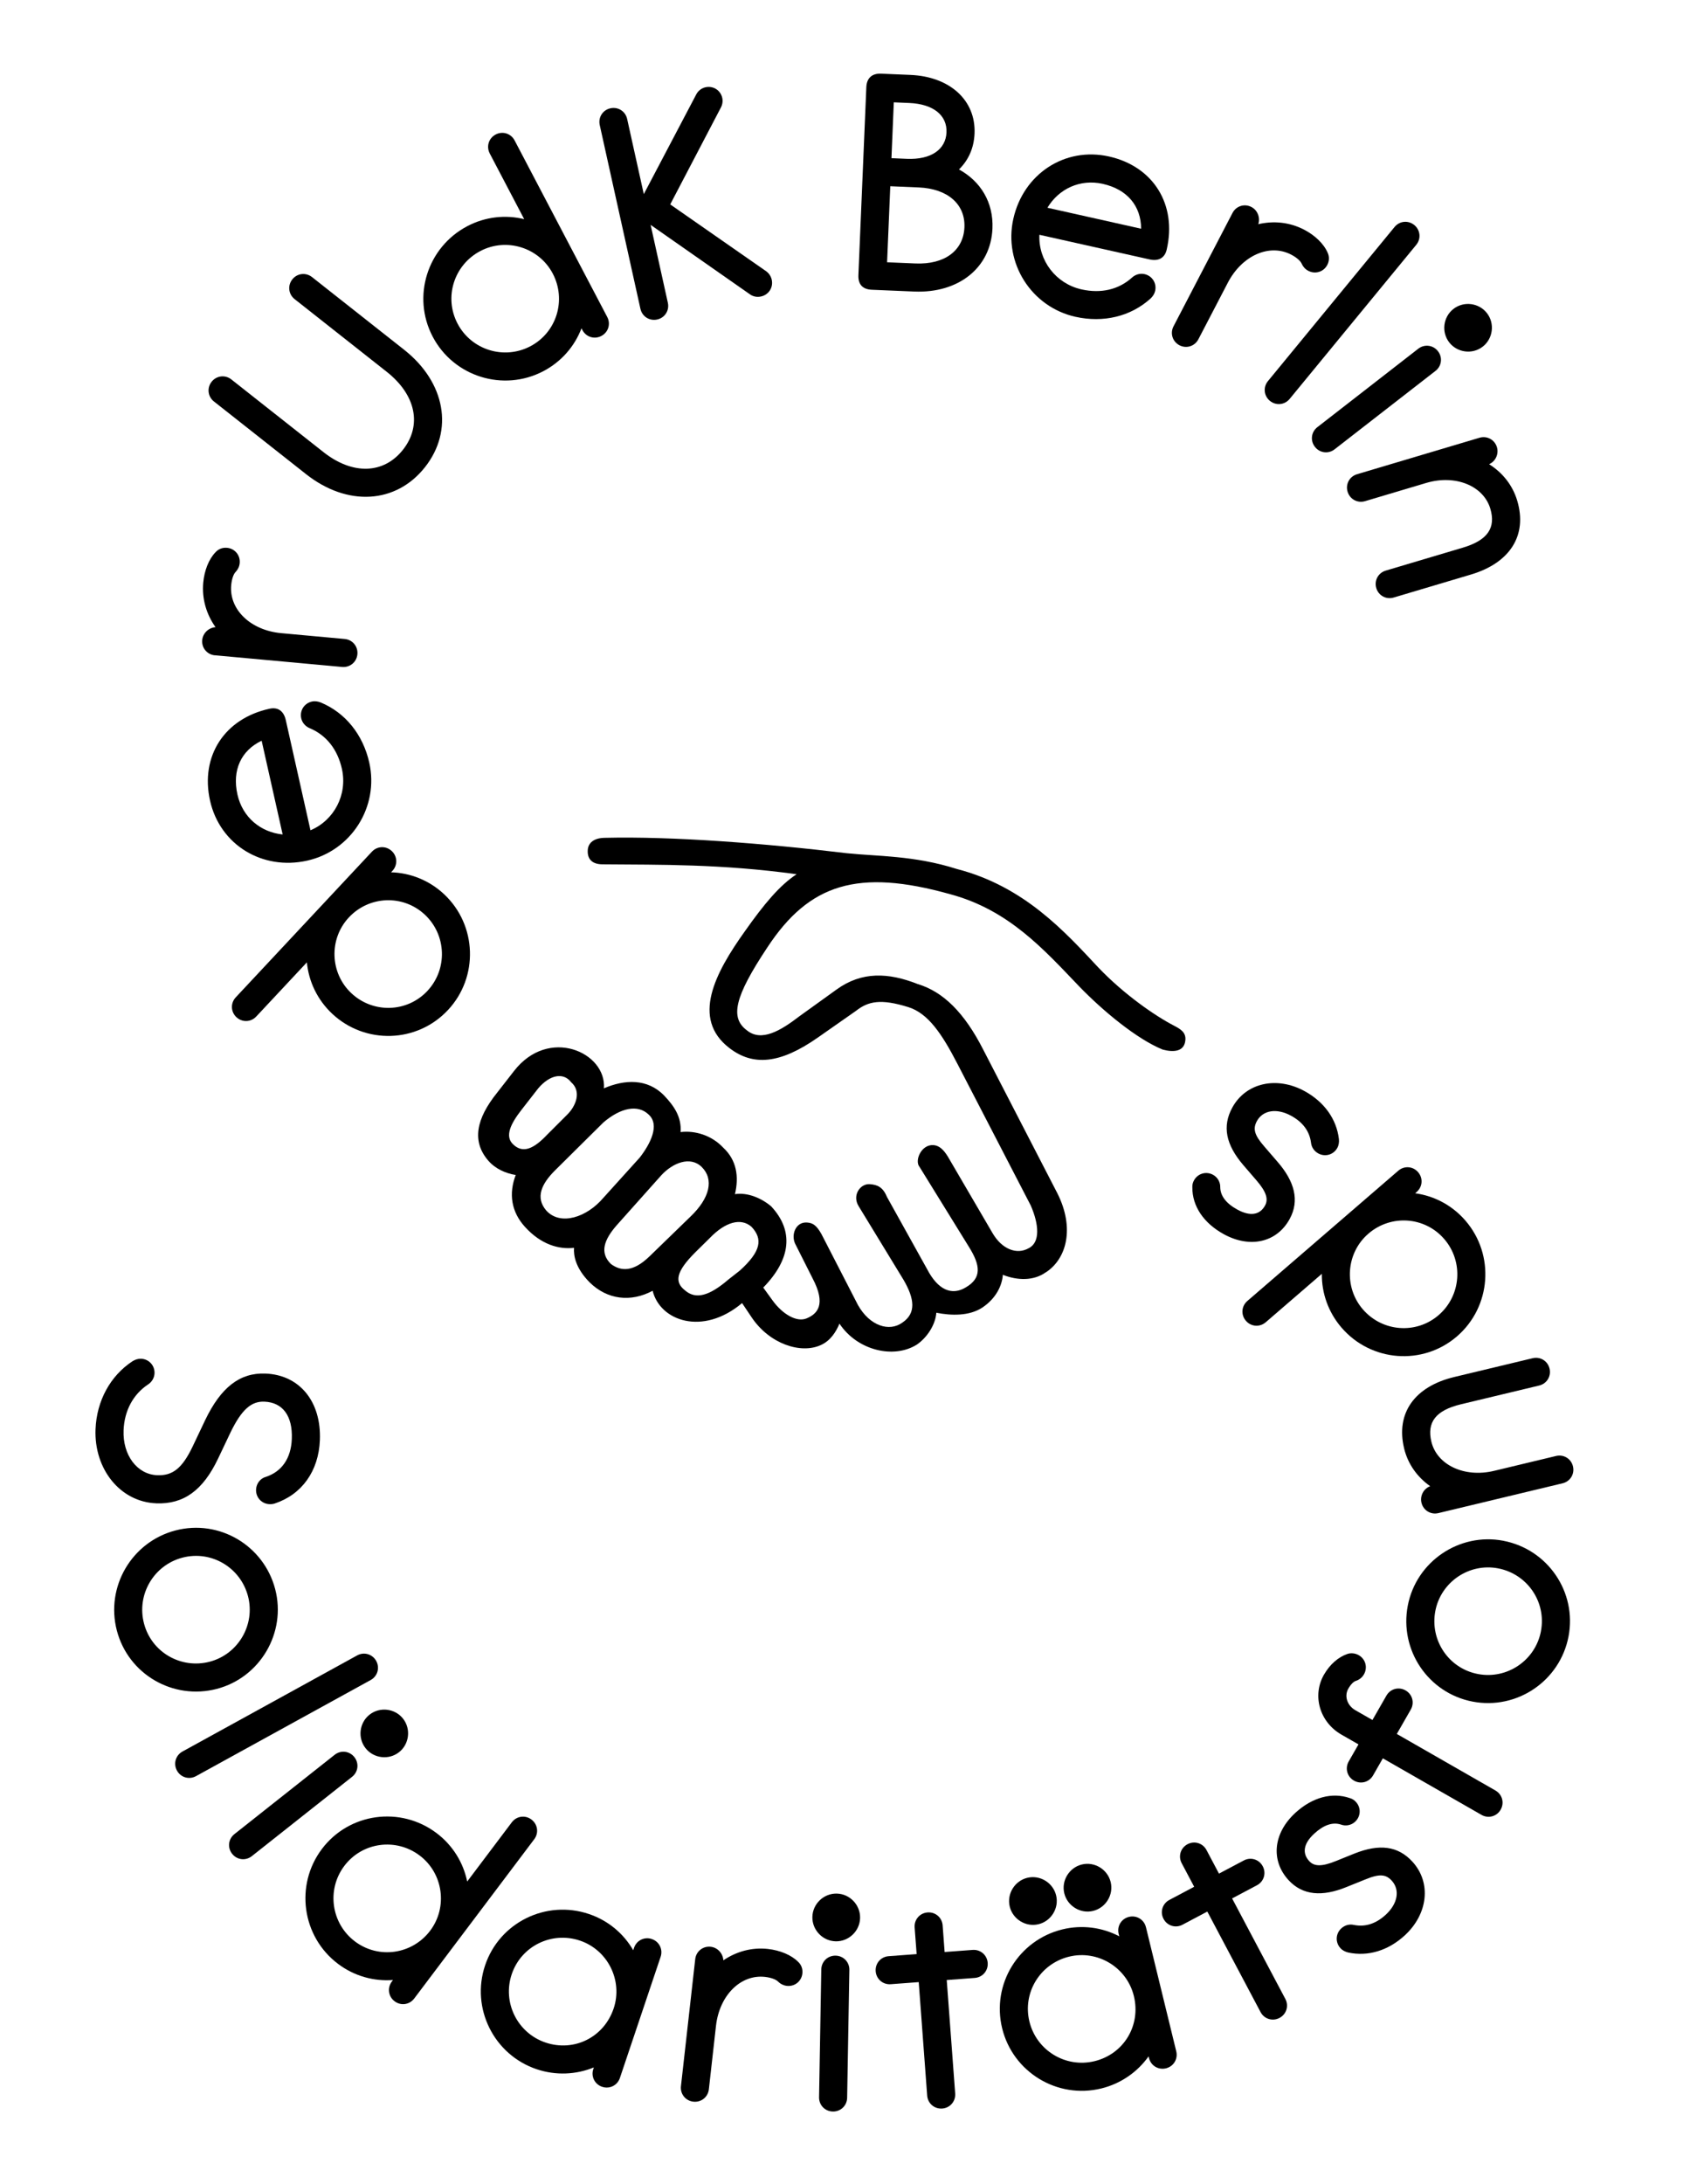 <?xml version="1.0" encoding="UTF-8"?><svg id="a" xmlns="http://www.w3.org/2000/svg" viewBox="0 0 720 930"><path d="M66.48,640.12c11.83,.47,19.97-5.55,26.38-18.94l5.36-11.28c4.69-9.63,8.79-13.3,14.41-13.07,7.77,.31,12.09,5.99,11.69,15.91-.33,8.25-4.27,13.83-10.94,16.08-2.42,.62-4.18,2.83-4.29,5.45-.13,3.35,2.39,6.08,5.74,6.21,.72,.03,1.56-.06,2.17-.27,11.65-3.84,18.75-13.85,19.28-27,.66-16.37-8.59-27.76-23.17-28.34-11-.44-19.03,5.94-25.69,19.8l-5.36,11.28c-4.44,9.28-8.52,12.47-15.09,12.2-8.6-.34-14.74-8.61-14.32-19.13,.33-8.37,4.08-15.28,10.35-19.46,1.6-1.01,2.74-2.76,2.83-4.79,.13-3.35-2.39-6.08-5.74-6.21-1.31-.05-2.53,.38-3.63,1.05-9.47,6.21-15.28,16.87-15.76,28.94-.68,16.97,10.49,30.95,25.79,31.56Z"/><path d="M92.36,719.13c18.51-4.84,29.71-23.96,24.88-42.47-4.87-18.63-23.87-29.86-42.5-24.99-18.63,4.87-29.83,23.99-24.96,42.62,4.87,18.63,23.96,29.71,42.59,24.84Zm-31.02-27.87c-3.21-12.27,4.15-24.82,16.41-28.02,12.27-3.2,24.7,4.18,27.91,16.44,3.17,12.15-4.18,24.7-16.33,27.88-12.27,3.2-24.79-4.03-27.99-16.3Z"/><path d="M160.28,707.24c-1.61-2.93-5.19-3.97-8.12-2.36l-74.41,40.92c-2.94,1.61-3.97,5.19-2.36,8.12,1.61,2.94,5.19,3.97,8.12,2.36l74.41-40.92c2.93-1.61,3.97-5.19,2.36-8.12Z"/><path d="M150.97,748.18c-2.08-2.63-5.77-3.06-8.4-.98l-42.69,33.76c-2.63,2.08-3.06,5.77-.98,8.4,2.08,2.63,5.77,3.06,8.4,.98l42.69-33.76c2.63-2.08,3.06-5.77,.98-8.4Z"/><path d="M157.42,730.12c-4.32,3.41-5.15,9.87-1.67,14.28,3.41,4.32,9.87,5.15,14.28,1.67,4.32-3.41,5.15-9.87,1.67-14.28-3.41-4.32-9.87-5.15-14.28-1.67Z"/><path d="M226.43,774.77c-2.67-2.02-6.36-1.5-8.38,1.17l-19.01,25.22c-1.63-7.97-6.09-15.37-13.06-20.63-15.38-11.59-37.25-8.61-48.84,6.77-11.59,15.38-8.51,37.32,6.86,48.91,6.97,5.26,15.32,7.5,23.43,6.88l-.5,.67c-2.02,2.67-1.5,6.36,1.18,8.38,2.67,2.02,6.36,1.5,8.37-1.18l51.12-67.81c2.02-2.67,1.5-6.36-1.18-8.38Zm-43.15,47.31c-7.63,10.12-21.94,12.22-32.07,4.58-10.12-7.63-12.15-22.04-4.51-32.16,7.63-10.12,21.97-12.05,32.09-4.42,10.03,7.56,12.05,21.97,4.49,32Z"/><path d="M277.69,825.64c-3.17-1.07-6.51,.59-7.57,3.76l-.34,1.02c-4.07-7.05-10.63-12.66-18.91-15.44-18.25-6.14-38.06,3.6-44.2,21.86-6.14,18.25,3.72,38.1,21.97,44.24,8.28,2.78,16.9,2.28,24.36-.77l-.23,.68c-1.07,3.17,.59,6.51,3.76,7.57,3.17,1.07,6.51-.59,7.57-3.76l17.35-51.58c1.07-3.17-.59-6.51-3.76-7.57Zm-16.27,29.61c-4.12,12.24-16.84,18.56-28.97,14.48-12.02-4.04-18.49-17.07-14.44-29.09,4.04-12.02,17.03-18.37,29.05-14.33,11.9,4,18.37,17.03,14.37,28.94Z"/><path d="M327.25,829.88c-7.01-.79-13.6,1.12-19.08,4.84-.15-2.91-2.4-5.45-5.37-5.78-3.33-.37-6.24,1.95-6.61,5.27l-6.08,54.08c-.37,3.33,1.95,6.24,5.28,6.61,3.33,.37,6.24-1.95,6.61-5.27l3.03-26.98c1.47-13.07,10.54-22.04,20.88-20.88,2.73,.31,4.81,1.14,5.66,2.08,.98,.95,2.23,1.57,3.66,1.74,3.33,.37,6.24-1.95,6.61-5.28,.21-1.9-.43-3.66-1.74-4.89-2.92-2.98-7.75-4.96-12.86-5.54Z"/><path d="M355.98,832.72c-3.35-.06-6.03,2.53-6.08,5.88l-.95,54.41c-.06,3.35,2.53,6.03,5.88,6.08,3.35,.06,6.03-2.53,6.08-5.88l.95-54.41c.06-3.35-2.53-6.03-5.88-6.08Z"/><path d="M356.44,806.29c-5.5-.1-10.24,4.37-10.34,9.99-.1,5.5,4.37,10.24,9.99,10.34,5.5,.1,10.24-4.37,10.34-9.99,.1-5.5-4.37-10.24-9.99-10.34Z"/><path d="M414.37,830.28l-11.93,.89-.84-11.33c-.25-3.34-3.07-5.77-6.41-5.52-3.34,.25-5.77,3.07-5.52,6.41l.85,11.33-11.93,.89c-3.34,.25-5.77,3.07-5.52,6.41,.25,3.34,3.07,5.77,6.41,5.52l11.93-.89,3.6,48.31c.25,3.34,3.07,5.77,6.41,5.52,3.34-.25,5.77-3.07,5.52-6.41l-3.6-48.31,11.93-.89c3.34-.25,5.77-3.07,5.52-6.41-.25-3.34-3.07-5.77-6.41-5.52Z"/><path d="M460.89,793.91c-5.34,1.31-8.8,6.83-7.46,12.29,1.31,5.34,6.83,8.8,12.29,7.46,5.35-1.31,8.8-6.83,7.46-12.29-1.3-5.34-6.83-8.8-12.29-7.46Z"/><path d="M437.65,799.58c-5.34,1.3-8.8,6.83-7.46,12.29,1.31,5.34,6.83,8.8,12.29,7.46,5.34-1.31,8.8-6.83,7.46-12.29-1.31-5.34-6.83-8.8-12.29-7.46Z"/><path d="M488.21,820.6c-.79-3.25-3.97-5.18-7.23-4.39-3.25,.79-5.19,3.97-4.39,7.23l.26,1.05c-7.2-3.78-15.75-5.02-24.23-2.95-18.71,4.57-30.24,23.39-25.67,42.1,4.57,18.71,23.5,30.21,42.21,25.64,8.48-2.07,15.5-7.11,20.18-13.67l.17,.7c.79,3.25,3.98,5.18,7.23,4.39,3.25-.79,5.18-3.98,4.39-7.23l-12.91-52.86Zm-21.89,57.05c-12.32,3.01-24.75-4.54-27.75-16.86-3.01-12.32,4.57-24.63,16.89-27.64,12.2-2.98,24.63,4.57,27.61,16.77,3.07,12.55-4.31,24.69-16.74,27.73Z"/><path d="M524.93,808.35l10.57-5.6c2.96-1.57,4.05-5.13,2.48-8.08-1.57-2.96-5.12-4.05-8.08-2.48l-10.57,5.6-5.32-10.04c-1.57-2.96-5.13-4.05-8.09-2.48-2.96,1.57-4.05,5.13-2.48,8.08l5.32,10.04-10.57,5.6c-2.96,1.57-4.05,5.12-2.48,8.08,1.57,2.96,5.12,4.05,8.08,2.48l10.57-5.6,22.68,42.8c1.57,2.96,5.13,4.05,8.08,2.48,2.96-1.57,4.05-5.12,2.48-8.08l-22.68-42.8Z"/><path d="M577.03,789.25l-7.93,3.2c-6.03,2.44-9.25,2.3-11.34,0-3.07-3.35-2.46-7.48,2.22-11.75,4.06-3.71,7.84-4.9,11.26-3.81,2,.77,4.39,.37,6.06-1.17,2.47-2.26,2.64-5.98,.38-8.45-.73-.79-1.55-1.34-2.63-1.64-7.59-2.62-15.99-.29-23.14,6.24-9.45,8.64-10.64,20.27-2.98,28.65,6.05,6.62,14.49,7.17,24.76,2.97l7.93-3.2c6.12-2.52,8.82-2.23,11.32,.51,3.55,3.88,2.61,9.77-2.6,14.53-4.24,3.87-8.79,5.28-13.57,4.3-1.84-.42-3.81,.08-5.31,1.46-2.47,2.26-2.64,5.98-.38,8.45,.89,.97,2.05,1.53,3.3,1.84,8.47,1.82,17.06-.85,24.03-7.22,9.98-9.12,11.5-22.51,3.35-31.43-6.13-6.71-14.04-7.74-24.73-3.48Z"/><path d="M637.12,762.4l-42.03-24.08,5.95-10.38c1.66-2.91,.69-6.5-2.22-8.16-2.91-1.66-6.5-.69-8.16,2.22l-5.95,10.38-7.27-4.16c-3.53-2.02-4.8-6.06-3.02-9.17,1.13-1.97,2.32-3.08,3.3-3.35,1.37-.46,2.6-1.41,3.37-2.76,1.66-2.91,.69-6.5-2.22-8.16-1.45-.83-3.26-1.04-4.79-.54-3.93,1.33-7.54,4.5-10.04,8.86-5.11,8.93-1.79,20.2,7.45,25.5l7.27,4.16-4.16,7.26c-1.66,2.91-.69,6.5,2.22,8.16,2.91,1.67,6.5,.69,8.16-2.22l4.16-7.26,42.03,24.08c2.9,1.66,6.5,.69,8.16-2.22,1.67-2.91,.69-6.5-2.22-8.16Z"/><path d="M640.48,656.06c-18.8-3.59-37.13,8.85-40.72,27.65-3.62,18.91,8.71,37.22,27.63,40.84,18.91,3.62,37.24-8.83,40.86-27.74,3.62-18.91-8.85-37.13-27.77-40.74Zm16.02,38.5c-2.38,12.45-14.42,20.62-26.87,18.24-12.45-2.38-20.51-14.39-18.13-26.84,2.36-12.33,14.39-20.51,26.73-18.15,12.45,2.38,20.64,14.3,18.26,26.75Z"/><path d="M598.18,616.67c1.62,6.75,5.65,12.3,11.13,16.15-2.82,1.05-4.42,4.13-3.72,7.04,.78,3.26,3.95,5.2,7.21,4.42l52.92-12.69c3.26-.78,5.2-3.95,4.42-7.21-.78-3.26-3.95-5.2-7.21-4.42l-26.4,6.33c-12.68,3.04-24.34-2.53-26.71-12.41-1.98-8.26,1.84-13.35,12.54-15.92l33.38-8c3.26-.78,5.2-3.95,4.42-7.21-.78-3.26-3.95-5.2-7.21-4.42l-33.38,8c-16.86,4.04-24.98,15.34-21.38,30.34Z"/><path d="M539.24,563.03l23.91-20.63c-.09,8.13,2.7,16.31,8.4,22.92,12.58,14.58,34.59,16.29,49.17,3.71,14.58-12.58,16.21-34.68,3.63-49.26-5.7-6.61-13.38-10.57-21.44-11.67l.63-.55c2.54-2.19,2.81-5.9,.62-8.44-2.19-2.54-5.9-2.81-8.44-.62l-64.3,55.47c-2.54,2.19-2.81,5.9-.62,8.44,2.19,2.54,5.9,2.81,8.44,.62Zm43.75-37.74c9.6-8.28,24.03-7.3,32.31,2.3,8.28,9.6,7.21,24.11-2.39,32.39-9.6,8.28-24.02,7.13-32.3-2.47-8.2-9.51-7.14-24.02,2.38-32.22Z"/><path d="M527.11,515.02c-4.82-2.65-7.16-5.84-7.24-9.43,.08-2.14-1.07-4.27-3.06-5.36-2.94-1.61-6.51-.57-8.12,2.36-.52,.94-.77,1.9-.71,3.02-.04,8.03,4.87,15.23,13.37,19.89,11.22,6.16,22.61,3.54,28.08-6.42,4.32-7.86,2.11-16.03-5.17-24.39l-5.59-6.48c-4.36-4.98-4.95-7.63-3.17-10.88,2.53-4.61,8.41-5.62,14.59-2.22,5.03,2.76,7.83,6.62,8.45,11.46,.2,1.88,1.31,3.58,3.09,4.56,2.94,1.61,6.51,.57,8.12-2.36,.63-1.15,.79-2.43,.68-3.72-1.01-8.6-6.3-15.87-14.58-20.42-11.85-6.5-25.02-3.64-30.83,6.95-4.37,7.97-2.8,15.79,4.68,24.53l5.59,6.48c4.25,4.93,5.15,8.01,3.66,10.74-2.19,3.98-6.28,4.74-11.84,1.69Z"/><path d="M190.83,430.1c13.15-14.06,12.41-36.21-1.65-49.36-6.38-5.96-14.44-9.08-22.57-9.31l.57-.61c2.29-2.45,2.16-6.17-.28-8.45-2.45-2.29-6.17-2.16-8.45,.28l-58.01,62.02c-2.29,2.45-2.16,6.17,.28,8.45,2.45,2.29,6.17,2.16,8.45-.28l21.57-23.06c.78,8.1,4.43,15.93,10.8,21.89,14.06,13.15,36.13,12.5,49.28-1.57Zm-8.74-8.17c-8.66,9.26-23.12,9.66-32.38,1-9.17-8.58-9.66-23.12-1.08-32.29,8.66-9.26,23.11-9.83,32.37-1.17,9.26,8.66,9.75,23.2,1.09,32.46Z"/><path d="M132.27,353.52l-10.52-46.92c-.84-3.73-3.23-5.65-6.96-4.81-19.17,4.18-29.54,20.23-25.3,39.14,4.21,18.79,22.25,29.82,41.4,25.53,18.79-4.21,30.65-22.93,26.44-41.72-2.67-11.9-10.16-21.26-20.7-25.63-1.21-.46-2.48-.67-3.76-.38-3.27,.73-5.26,3.88-4.53,7.14,.44,1.98,1.89,3.5,3.64,4.21,7.04,2.96,11.82,8.99,13.68,17.28,2.46,10.97-3.29,21.94-13.38,26.17Zm-31.11-15.21c-2.33-10.39,1.56-18.74,10.31-22.91l8.95,39.92c-9.41-.96-17.09-7.32-19.26-17.01Z"/><path d="M91.57,279.02l54.19,4.97c3.33,.3,6.2-2.08,6.5-5.41,.31-3.34-2.08-6.2-5.41-6.5l-27.04-2.48c-13.1-1.2-22.26-10.09-21.31-20.45,.25-2.74,1.04-4.83,1.96-5.7,.93-1,1.53-2.26,1.66-3.69,.31-3.33-2.07-6.2-5.41-6.5-1.91-.17-3.65,.51-4.85,1.84-2.92,2.98-4.8,7.85-5.27,12.97-.64,7.03,1.4,13.58,5.23,18.98-2.9,.21-5.39,2.51-5.67,5.49-.31,3.33,2.07,6.2,5.41,6.5Z"/><path d="M91.15,170.95l39.26,30.96c17.56,13.85,38.29,12.68,50.66-3,12.37-15.68,8.68-36.11-8.88-49.97l-39.26-30.96c-2.63-2.07-6.33-1.64-8.4,.99-2.07,2.63-1.64,6.33,.99,8.4l39.26,30.96c12.49,9.85,15.05,22.84,6.9,33.17-8.15,10.33-21.37,10.87-33.86,1.02l-39.26-30.96c-2.63-2.07-6.33-1.64-8.4,.99-2.07,2.63-1.64,6.33,.99,8.4Z"/><path d="M231.5,158.04c7.73-4.06,13.33-10.64,16.23-18.24l.39,.74c1.56,2.97,5.11,4.07,8.07,2.52,2.97-1.56,4.07-5.11,2.52-8.07l-39.47-75.2c-1.56-2.97-5.11-4.07-8.07-2.52-2.97,1.56-4.07,5.11-2.52,8.08l14.67,27.96c-7.9-1.93-16.5-1.07-24.23,2.99-17.05,8.95-23.7,30-14.75,47.05,8.95,17.05,30.1,23.64,47.16,14.69Zm-26.85-51.15c11.12-5.84,25.01-1.51,30.85,9.61,5.89,11.23,1.67,25.06-9.56,30.95s-25.12,1.56-31.01-9.66-1.51-25.01,9.72-30.9Z"/><path d="M272.85,131.5c.72,3.27,3.86,5.27,7.13,4.55,3.27-.72,5.27-3.86,4.55-7.13l-7.34-33.17,42.32,29.58c1.31,.94,2.98,1.3,4.73,.91,3.27-.72,5.27-3.86,4.55-7.13-.34-1.52-1.23-2.79-2.4-3.63l-40.85-28.44,21.6-41.29c.61-1.12,.88-2.65,.57-4.05-.72-3.27-3.86-5.27-7.13-4.55-1.75,.39-3.21,1.57-3.97,3.08l-22.33,42.43-7.09-32c-.72-3.27-3.86-5.27-7.13-4.55-3.27,.72-5.27,3.86-4.55,7.13l17.33,78.24Z"/><path d="M371.45,123.38l18.04,.76c18.88,.8,32.63-10.12,33.33-26.85,.47-11.11-5.02-20.08-14.26-25.14,4-3.9,6.37-9.07,6.63-15.28,.6-14.22-10.59-24.27-27.32-24.97l-12.55-.53c-3.82-.16-6.07,1.9-6.23,5.72l-3.38,80.06c-.17,3.94,1.78,6.06,5.72,6.23Zm9.35-79.81l6.57,.28c10.4,.44,16.18,5.35,15.87,12.52-.31,7.29-6.6,11.69-16.88,11.26l-6.57-.28,1-23.78Zm-1.51,35.73l12.07,.51c12.43,.52,19.93,7.18,19.52,16.98-.42,9.92-8.45,15.92-20.88,15.4l-12.07-.51,1.36-32.38Z"/><path d="M458.17,134.89c11.91,2.66,23.56-.12,32.02-7.79,.94-.89,1.66-1.96,1.95-3.24,.73-3.27-1.26-6.41-4.53-7.14-1.99-.44-3.97,.21-5.36,1.5-5.68,5.1-13.18,6.86-21.47,5.01-10.97-2.45-18.45-12.34-17.96-23.26l46.93,10.49c3.73,.84,6.49-.51,7.32-4.25,4.4-19.12-5.7-35.35-24.61-39.58-18.79-4.2-36.47,7.41-40.75,26.56-4.2,18.79,7.67,37.5,26.46,41.71Zm11.67-56.59c10.39,2.32,16.28,9.4,16.32,19.09l-39.92-8.93c4.88-8.1,13.91-12.33,23.6-10.17Z"/><path d="M502.48,147.01c2.97,1.55,6.52,.43,8.07-2.54l12.54-24.08c6.08-11.67,17.77-16.77,27-11.97,2.44,1.27,4.07,2.8,4.53,3.98,.57,1.24,1.52,2.27,2.79,2.93,2.97,1.55,6.52,.43,8.07-2.54,.88-1.7,.91-3.57,.14-5.19-1.65-3.83-5.44-7.42-10-9.79-6.26-3.26-13.1-3.85-19.54-2.35,.9-2.77-.28-5.94-2.93-7.32-2.97-1.55-6.52-.43-8.06,2.54l-25.13,48.27c-1.55,2.97-.43,6.52,2.54,8.07Z"/><path d="M541.02,170.68c2.59,2.13,6.29,1.76,8.42-.82l53.93-65.61c2.13-2.59,1.76-6.29-.82-8.42-2.59-2.13-6.29-1.77-8.42,.82l-53.93,65.61c-2.13,2.59-1.77,6.29,.82,8.42Z"/><path d="M631.7,147.6c4.35-3.38,5.24-9.83,1.79-14.27-3.37-4.35-9.83-5.24-14.27-1.79-4.35,3.38-5.24,9.83-1.79,14.27,3.38,4.34,9.83,5.24,14.27,1.79Z"/><path d="M561.25,181.88c-2.65,2.05-3.11,5.75-1.05,8.39,2.06,2.65,5.75,3.11,8.39,1.05l42.98-33.39c2.65-2.05,3.11-5.75,1.05-8.39-2.05-2.64-5.75-3.11-8.39-1.05l-42.98,33.39Z"/><path d="M630.3,186.4l-52.16,15.53c-3.21,.96-4.98,4.23-4.02,7.44,.96,3.21,4.23,4.98,7.44,4.03l26.02-7.75c12.5-3.72,24.44,1.21,27.35,10.95,2.42,8.14-1.12,13.44-11.66,16.58l-32.9,9.79c-3.21,.96-4.98,4.23-4.03,7.44,.96,3.21,4.23,4.98,7.44,4.02l32.9-9.79c16.62-4.95,24.12-16.66,19.71-31.45-1.98-6.65-6.31-11.97-11.98-15.53,2.76-1.2,4.19-4.37,3.34-7.23-.96-3.21-4.23-4.98-7.44-4.03Z"/><path d="M445.56,541.78c8.94-5.82,12.34-18.94,4.92-33.67l-31.54-61.08c-8.13-16-17.21-24.77-27.91-28-12.6-4.98-23.91-5.42-34.61,2.3l-15.83,11.39c-8.16,6.28-16.21,10.96-22.33,6.05-7.3-5.4-5.43-14.18,8.7-35.42,17.8-27.04,38.55-33.61,77.84-22.6,25.03,6.71,39.98,23.62,55.03,39.32,10.16,10.48,24.55,22.4,35.56,26.86,4.37,1.13,9.24,1.09,9.63-4.15,.24-3.22-2.09-4.61-4.82-6.03-8.19-4.25-21.17-13.23-32.08-24.58-14.64-15.67-31.87-34.77-60.49-42.16-18.21-5.8-34.04-5.36-46.91-6.71-34.53-4.18-74.22-7.25-103.04-6.55-4.87,.05-7.06,2.31-7.27,5.13-.27,3.63,1.57,6.19,6.43,6.15,24.7,.21,50.46-.18,82.55,4.22-7.24,4.73-13.91,12.75-22.06,24.3-12.65,17.7-23.01,37.19-6.52,49.76,9.97,7.63,21.37,6.85,37.61-4.51l16.24-11.36c5.16-4.07,10.52-5.3,22.4-1.58,8.31,2.64,14.16,11.18,20.9,24.24l31.2,60.25c3.46,7.95,4.11,15.7-.94,18.16-5.07,2.87-11.37,.37-15.33-6.4l-19.06-32.61c-1.81-2.97-3.7-4.73-6.12-4.91-5.24-.39-8.19,6.69-5.95,9.28l20.99,33.97c5.07,8.07,5.49,13.37-1.28,17.33-5.94,3.61-11.83,1.15-16.45-7.7l-17.16-30.85c-1.72-4.18-4.07-5.16-7.3-5.4-4.03-.3-7.64,4.7-4.75,9.37l19.15,31.4c4.67,8.04,5.43,14.18-.54,18.19-5.57,4.04-13.88,1.4-18.89-7.48l-15.57-30.24c-2.15-3.81-3.7-4.73-6.12-4.91-4.84-.36-6.86,5.16-5.12,8.94l7.42,14.73c6.04,11.39,1.98,15.29-2.5,17.15-4.35,1.8-10.39-1.98-14.43-7.55l-4.04-5.57c11.83-12.09,13.13-24.15,3.37-34.59-4.19-3.55-10.09-6.01-15.42-5.19,1.78-7.57,.67-14.54-5.02-19.82-4.88-5.22-12.01-7.37-18.15-6.61,.48-6.45-2.82-11.15-6.96-15.51-7.15-7.42-16.91-6.92-25.7-3.12,1.13-15.31-23.57-26.46-38.36-7.3l-7.16,9.19c-8.92,11.09-10.85,20.67-3.76,28.89,2.99,3.46,7.3,5.4,11.7,6.13-3.01,7.88-1.97,15.66,4.03,22.18,6.75,7.39,14.28,9.57,20.82,8.83-.24,3.22,.58,8.55,6.61,14.67,7.55,7.45,17.6,8.59,26.88,3.61,3.11,12.79,21.25,19.4,38.1,5.25l4.01,5.97c7.66,11.51,21.1,15.77,29.51,11.91,4.14-1.84,6.49-5.6,7.97-9.13,7.66,11.51,23.19,15.09,32.97,8.92,4.27-2.93,7.91-8.33,8.3-13.57,6.39,1.28,14.07,1.45,19.61-2.2,5.97-4.01,8.4-9.51,8.73-13.94,6.3,2.49,13.18,2.6,18.31-1.08Zm-226.91-54.47c-3.79-3.52-.96-8.98,3.52-14.73l7.16-9.19c4.88-5.72,10.64-6.91,13.97-2.61,4.57,3.98,2.08,10.28-1.85,14.04l-8.31,8.3c-5.72,6.06-10.33,8.15-14.49,4.19Zm14.12,28.19c-4.85-5.63-1.99-11.49,3.7-17.15l20.55-20.36c7.36-6.34,14.76-7.82,19.3-3.43,4.94,4.42,.69,12.61-3.79,18.36l-15.45,17.09c-7.1,8.39-18.31,12.02-24.31,5.49Zm43.94,19.46c-6.98,6.78-12.22,6.39-16.45,3.24-4.91-4.82-2.88-10.34,2.43-16.43l19-21.28c4.85-5.31,12.37-8.4,17.28-3.58,5.28,5.25,3.48,13.22-4.8,21.12l-17.46,16.94Zm38.44,6.09l-4.73,3.7c-8.22,7.09-14.01,8.69-18.58,4.7-4.6-3.58-3.87-7.98,4.45-16.28l6.12-6.03c6.58-6.81,13.21-8.75,17.77-4.76,4.88,5.22,4.09,10.43-5.03,18.67Z"/></svg>